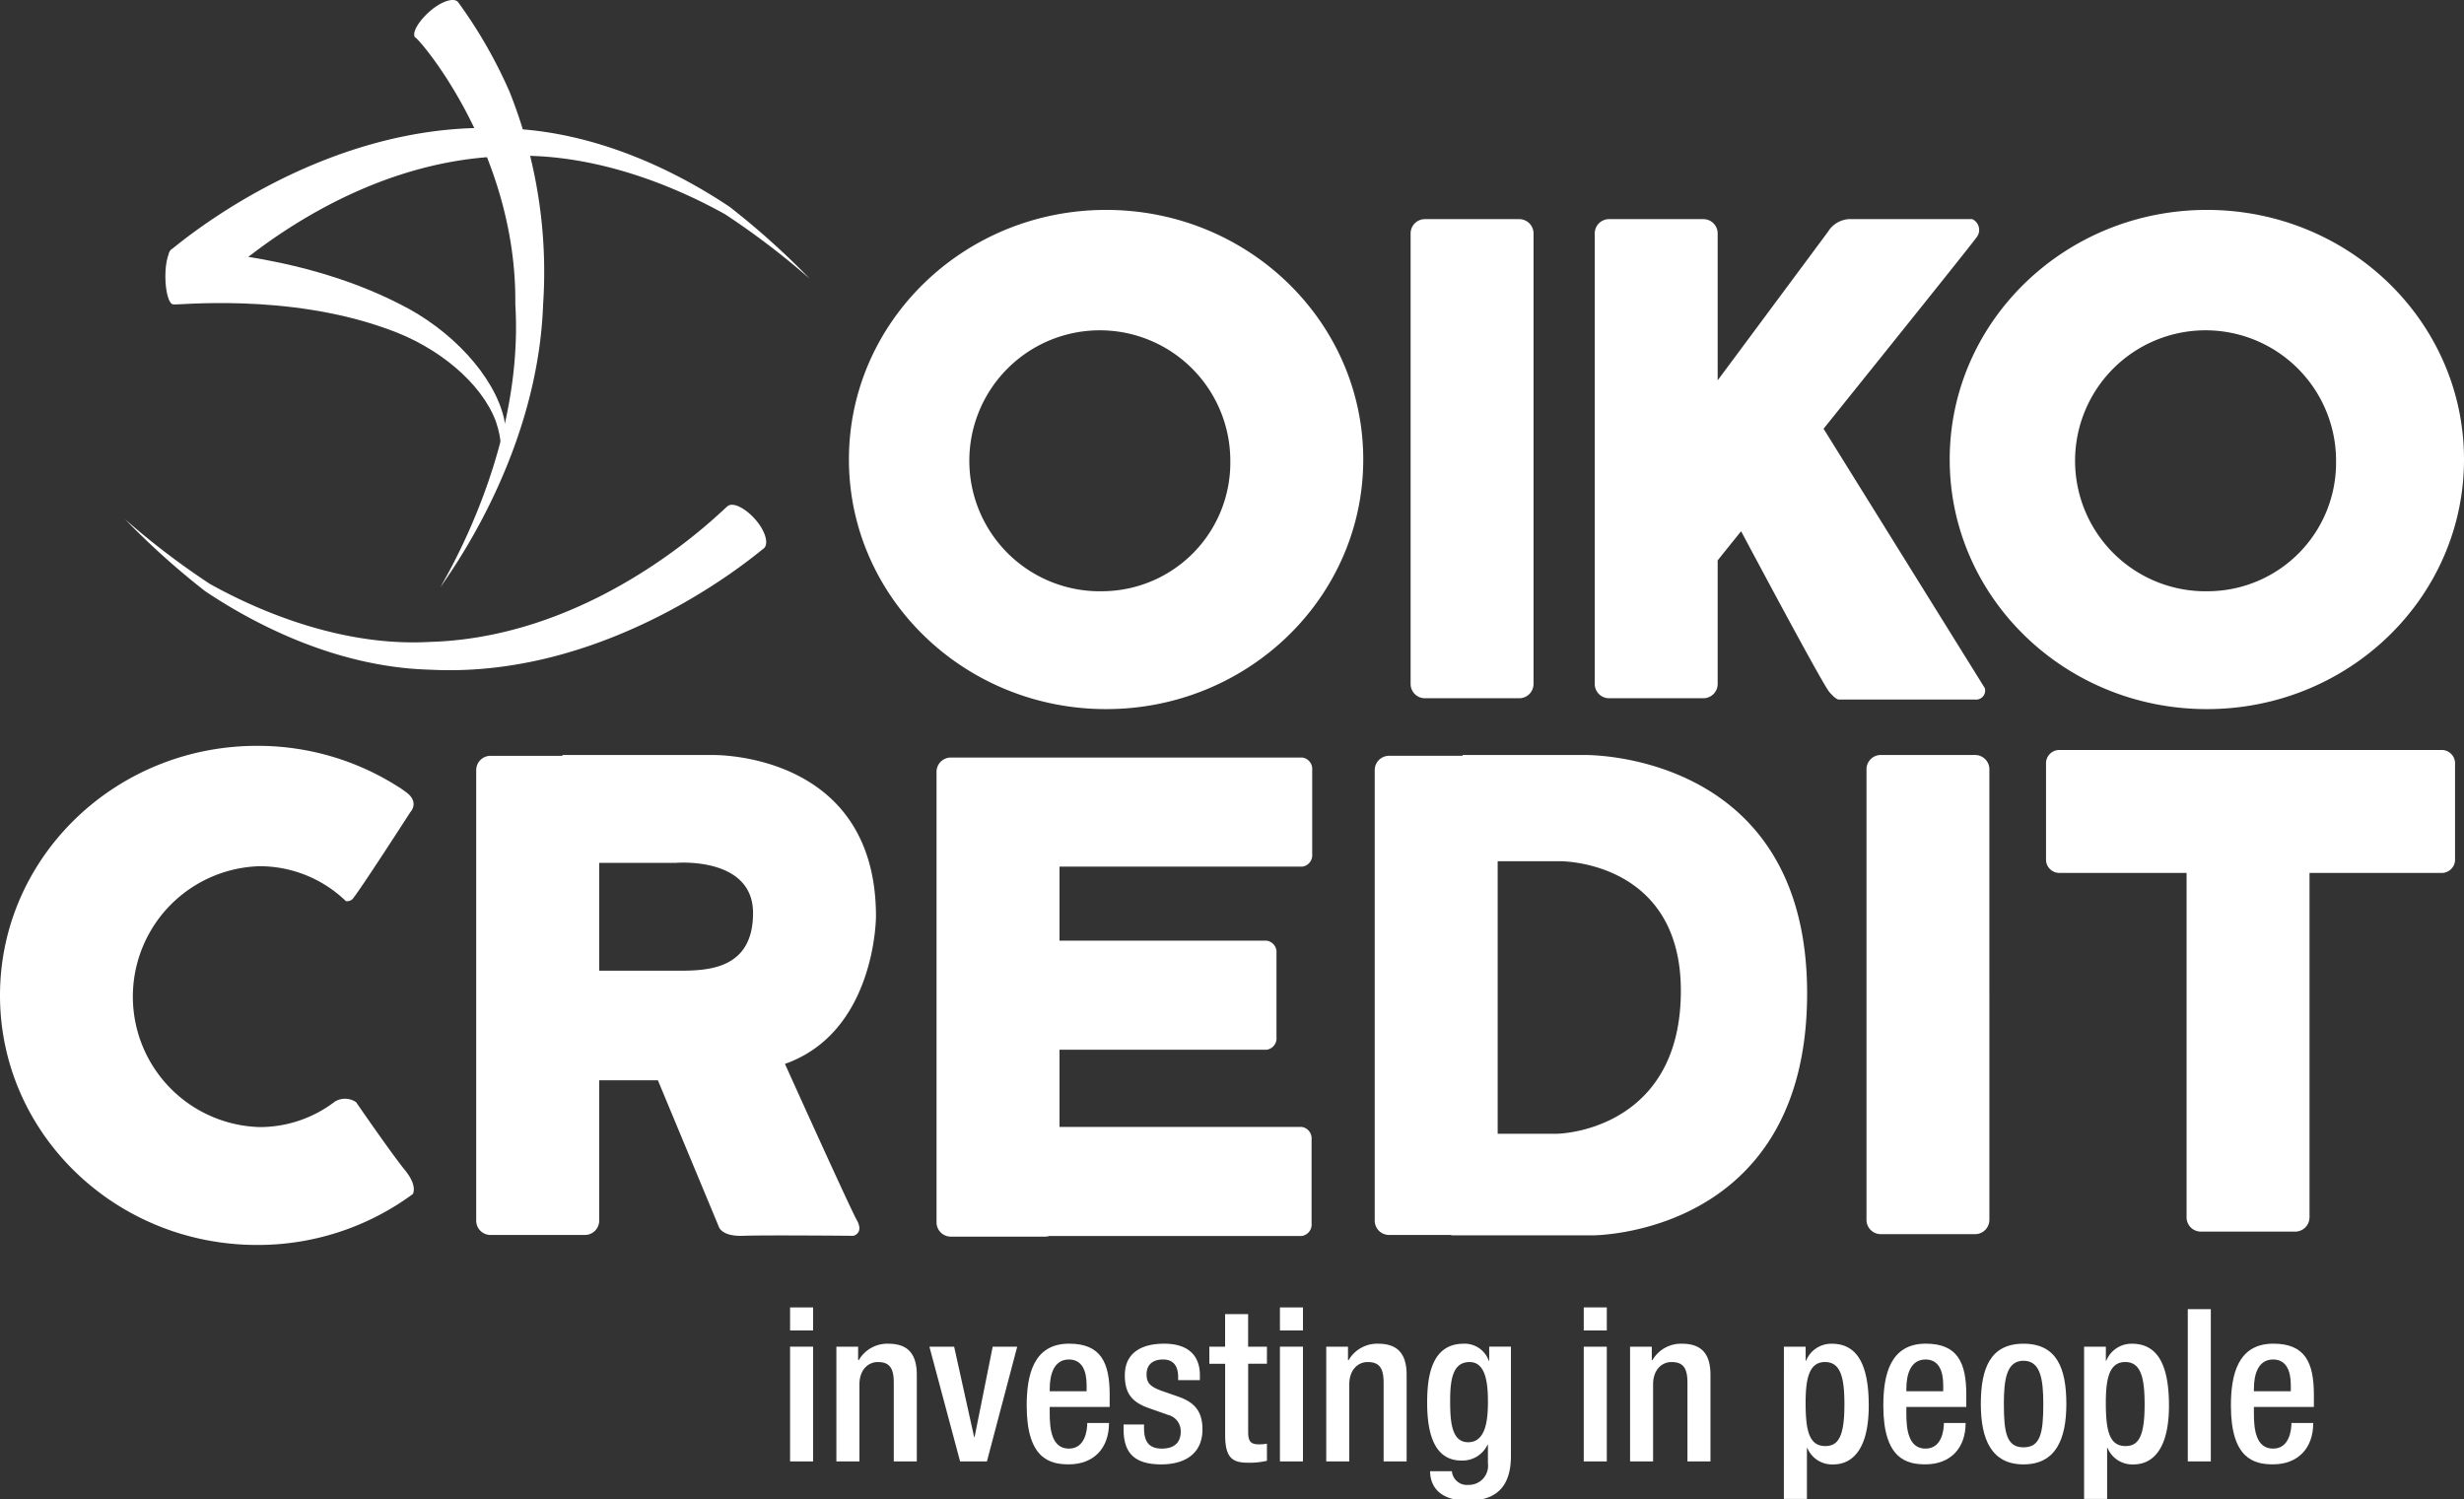 <svg xmlns="http://www.w3.org/2000/svg" xmlns:xlink="http://www.w3.org/1999/xlink" width="304" height="185" viewBox="0 0 304 185">
  <rect x="0" y="0" width="304" height="185" fill="#333333" stroke="none"/>
  <defs>
    <style>
      .cls-1 {
        fill: #fff;
      }

      .cls-2 {
        clip-path: url(#clip-OIKO_WIT);
      }

      .cls-3 {
        clip-path: url(#clip-path);
      }
    </style>
    <clipPath id="clip-path">
      <rect id="Rectangle_453" data-name="Rectangle 453" class="cls-1" width="304" height="185.156"/>
    </clipPath>
    <clipPath id="clip-OIKO_WIT">
      <rect width="304" height="185"/>
    </clipPath>
  </defs>
  <g id="OIKO_WIT" class="cls-2">
    <g id="Group_1086" data-name="Group 1086">
      <g id="Group_1009" data-name="Group 1009" class="cls-3">
        <path id="Path_1110" data-name="Path 1110" class="cls-1" d="M49.975,119.287c-1.793-2.218-6.037-8.4-6.037-8.4a2.408,2.408,0,0,0-2.614-.081,15.269,15.269,0,0,1-9.29,3.149,16.1,16.1,0,0,1,0-32.187,15.322,15.322,0,0,1,10.644,4.31,1,1,0,0,0,.772-.215C44.1,85.232,50.624,75.1,50.624,75.1s1.223-1.243-.6-2.525c-.386-.268-.465-.355-.847-.58a32.236,32.236,0,0,0-17.449-5.079C14.2,66.914,0,80.7,0,97.712S14.2,128.5,31.724,128.5a32.212,32.212,0,0,0,19.216-6.288c.184-.414.312-1.349-.965-2.928" transform="translate(0 25.109)"/>
        <path id="Path_1111" data-name="Path 1111" class="cls-1" d="M80.811,105.852c11.229-3.959,11.232-18.2,11.232-18.2,0-20.428-20.22-19.912-20.22-19.912H53.353l0,.1h-8.88a1.765,1.765,0,0,0-1.752,1.773v55.571a1.765,1.765,0,0,0,1.752,1.775H56.138a1.769,1.769,0,0,0,1.758-1.775V107.875h7.242l7.509,18.051s.307,1.238,2.994,1.136,13.615,0,13.615,0,1.342-.305.413-1.958c-.788-1.4-6.992-15.126-8.857-19.252M57.9,81.045h9.485s9.492-.821,9.492,6.194-5.674,7.115-9.286,7.115H57.9V81.045" transform="translate(16.032 25.417)"/>
        <path id="Path_1112" data-name="Path 1112" class="cls-1" d="M129.135,81.428a1.423,1.423,0,0,0,1.232-1.56V69.521a1.418,1.418,0,0,0-1.232-1.555H85.778a1.761,1.761,0,0,0-1.759,1.771v55.569a1.767,1.767,0,0,0,1.759,1.773H97.436a1.826,1.826,0,0,0,.485-.078h31.134a1.423,1.423,0,0,0,1.235-1.553V115.094a1.426,1.426,0,0,0-1.235-1.555H99.192v-9.518h25.535a1.422,1.422,0,0,0,1.234-1.557V92.112a1.422,1.422,0,0,0-1.234-1.554H99.192V81.427h29.943Z" transform="translate(31.527 25.503)"/>
        <path id="Path_1113" data-name="Path 1113" class="cls-1" d="M149.13,67.737H134.175l-.008.1H125.09a1.769,1.769,0,0,0-1.759,1.775v55.575a1.767,1.767,0,0,0,1.759,1.769h7.688v.051h17.384s26.516.155,26.516-29.866S149.13,67.737,149.13,67.737m-3.508,46.737H138.5V80.845h7.743S161.1,80.74,161.1,96.83s-13.1,17.644-15.477,17.644" transform="translate(46.278 25.417)"/>
        <path id="Path_1114" data-name="Path 1114" class="cls-1" d="M182.611,125.086a1.765,1.765,0,0,1-1.748,1.773H169.2a1.763,1.763,0,0,1-1.751-1.773V69.511a1.759,1.759,0,0,1,1.751-1.774h11.662a1.762,1.762,0,0,1,1.748,1.774Z" transform="translate(62.833 25.417)"/>
        <path id="Path_1115" data-name="Path 1115" class="cls-1" d="M232.5,67.29H185.073a1.648,1.648,0,0,0-1.517,1.748V80.7a1.652,1.652,0,0,0,1.517,1.752h15.822v42.491a1.762,1.762,0,0,0,1.751,1.77h11.661a1.769,1.769,0,0,0,1.756-1.77V82.455H232.5a1.653,1.653,0,0,0,1.518-1.752V69.039A1.649,1.649,0,0,0,232.5,67.29" transform="translate(68.877 25.25)"/>
        <path id="Path_1116" data-name="Path 1116" class="cls-1" d="M141.716,77a1.765,1.765,0,0,1-1.755,1.774H128.3A1.763,1.763,0,0,1,126.55,77V21.43a1.762,1.762,0,0,1,1.753-1.769h11.658a1.763,1.763,0,0,1,1.755,1.769Z" transform="translate(47.486 7.378)"/>
        <path id="Path_1117" data-name="Path 1117" class="cls-1" d="M191.2,77.537,171.3,45.523c8.689-10.813,18.232-22.708,18.819-23.543a1.475,1.475,0,0,0-.47-2.32H174.8a3.239,3.239,0,0,0-2.946,1.547L158.235,39.551V21.43a1.763,1.763,0,0,0-1.755-1.769H144.823a1.761,1.761,0,0,0-1.753,1.769V77a1.763,1.763,0,0,0,1.753,1.774H156.48A1.764,1.764,0,0,0,158.235,77V61.767c.707-.886,1.7-2.121,2.891-3.6,2.422,4.547,10.1,18.925,10.885,19.836.926,1.084,1.234.928,1.234.928H189.96a1.119,1.119,0,0,0,1.238-1.4" transform="translate(53.685 7.377)"/>
        <path id="Path_1118" data-name="Path 1118" class="cls-1" d="M206.643,18.833c-17.527,0-31.729,13.792-31.729,30.793s14.2,30.8,31.729,30.8,31.723-13.792,31.723-30.8-14.208-30.793-31.723-30.793m.311,47.048a16.1,16.1,0,1,1,15.628-16.093,15.865,15.865,0,0,1-15.628,16.093" transform="translate(65.634 7.067)"/>
        <path id="Path_1119" data-name="Path 1119" class="cls-1" d="M107.887,18.833c-17.518,0-31.727,13.792-31.727,30.793s14.209,30.8,31.727,30.8,31.727-13.792,31.727-30.8-14.2-30.793-31.727-30.793m-.312,47.048a16.1,16.1,0,1,1,15.639-16.093,15.867,15.867,0,0,1-15.639,16.093" transform="translate(28.578 7.067)"/>
        <path id="Path_1120" data-name="Path 1120" class="cls-1" d="M55.6,51.8c-.307-.011,2.119-3.108,1.02-8.539C55.4,38,50.131,32.285,43.7,29.115c-12.96-6.623-27.7-6.612-27.84-6.8-.571-.012-1.029,1.517-1.025,3.412s.437,3.441.967,3.453c.154.172,13.96-1.5,26.482,3.059,6.209,2.165,11.548,6.638,13.323,11.368,1.631,4.648-.276,8.3-.006,8.2" transform="translate(5.567 8.374)"/>
        <path id="Path_1121" data-name="Path 1121" class="cls-1" d="M94.231,30.091a96.178,96.178,0,0,0-9.869-8.861c-6.585-4.413-16.607-9.4-27.752-9.691-22.946-1.2-41.22,15.123-41.155,14.941-.688.564-.228,2.176,1.025,3.6s2.778,2.159,3.406,1.646c.066.142,15.474-16.132,36.7-16.756,10.317-.6,20.4,3.367,27.2,7.165a95.744,95.744,0,0,1,10.448,7.958" transform="translate(5.679 4.306)"/>
        <path id="Path_1122" data-name="Path 1122" class="cls-1" d="M40.362,72.537c-.32.142,12-15.258,12.7-34.941a59.92,59.92,0,0,0-4.123-26.237A58.666,58.666,0,0,0,42.593.287c-.481-.646-2.037-.164-3.47,1.077S36.854,4.057,37.261,4.61c.259-.175,12.593,14.012,12.373,32.922,1.154,18.628-9.51,35.135-9.272,35.005" transform="translate(13.943 0)"/>
        <path id="Path_1123" data-name="Path 1123" class="cls-1" d="M11.225,47.081a95.585,95.585,0,0,0,9.869,8.863c6.585,4.412,16.607,9.4,27.754,9.691C71.792,66.834,90.065,50.51,90,50.694c.688-.564.227-2.176-1.026-3.6S86.2,44.937,85.57,45.452c-.066-.142-15.474,16.13-36.7,16.754-10.314.6-20.4-3.367-27.2-7.162a95.414,95.414,0,0,1-10.446-7.963" transform="translate(4.212 16.994)"/>
        <path id="Path_1124" data-name="Path 1124" class="cls-1" d="M70.88,117.3h2.841v2.84H70.88Zm0,4.841h2.841V136.3H70.88Z" transform="translate(26.597 44.017)"/>
        <path id="Path_1125" data-name="Path 1125" class="cls-1" d="M75.034,120.925h2.684v1.656H77.8a4.064,4.064,0,0,1,3.632-2.024c2.156,0,3.525.972,3.525,3.841v10.681h-2.84v-9.709c0-1.84-.553-2.551-1.975-2.551-1.157,0-2.262.921-2.262,2.761v9.5H75.035V120.925Z" transform="translate(28.155 45.237)"/>
        <path id="Path_1126" data-name="Path 1126" class="cls-1" d="M83.38,120.824h3.052L88.9,131.979h.052l2.236-11.155h3.026l-3.737,14.154H87.166Z" transform="translate(31.287 45.337)"/>
        <path id="Path_1127" data-name="Path 1127" class="cls-1" d="M94.949,128.368v.817c0,1.894.237,4.314,2.367,4.314,2.027,0,2.264-2.316,2.264-3.158h2.683c0,3.131-1.894,5.1-4.971,5.1-2.316,0-5.183-.684-5.183-7.235,0-3.709.789-7.655,5.236-7.655,3.946,0,5,2.367,5,6.312v1.5H94.949Zm4.552-1.947v-.763c0-1.789-.579-3.155-2.184-3.155-1.815,0-2.367,1.788-2.367,3.629v.289Z" transform="translate(34.562 45.237)"/>
        <path id="Path_1128" data-name="Path 1128" class="cls-1" d="M107.533,125.054v-.369c0-1.13-.395-2.182-1.868-2.182-1.13,0-2.026.524-2.026,1.84,0,1.106.5,1.553,2,2.078l1.815.631c2.1.712,3.078,1.843,3.078,4.079,0,3.026-2.209,4.315-5.077,4.315-3.578,0-4.657-1.659-4.657-4.393v-.528h2.526v.447c0,1.634.578,2.526,2.209,2.526,1.553,0,2.316-.788,2.316-2.078a2.056,2.056,0,0,0-1.553-2.078l-2.315-.817c-2.132-.737-3.026-1.814-3.026-4.079,0-2.657,1.92-3.892,4.842-3.892,3.6,0,4.419,2.1,4.419,3.867v.631Z" transform="translate(37.823 45.237)"/>
        <path id="Path_1129" data-name="Path 1129" class="cls-1" d="M108.492,121.922h1.947V117.9h2.841v4.025H115.6v2.1h-2.315v8.445c0,1.106.315,1.5,1.289,1.5a5.419,5.419,0,0,0,1.026-.08V136a9.381,9.381,0,0,1-2.288.238c-1.92,0-2.867-.528-2.867-3.422v-8.788h-1.947Z" transform="translate(40.71 44.239)"/>
        <path id="Path_1130" data-name="Path 1130" class="cls-1" d="M114.827,117.3h2.841v2.84h-2.841Zm0,4.841h2.841V136.3h-2.841Z" transform="translate(43.087 44.017)"/>
        <path id="Path_1131" data-name="Path 1131" class="cls-1" d="M118.982,120.925h2.683v1.656h.078a4.064,4.064,0,0,1,3.632-2.024c2.156,0,3.525.972,3.525,3.841v10.681h-2.84v-9.709c0-1.84-.553-2.551-1.975-2.551-1.157,0-2.262.921-2.262,2.761v9.5h-2.841Z" transform="translate(44.646 45.237)"/>
        <path id="Path_1132" data-name="Path 1132" class="cls-1" d="M131.087,136.289a1.856,1.856,0,0,0,2.052,1.685,2.358,2.358,0,0,0,2.394-2.657v-2.29h-.051a3.43,3.43,0,0,1-3.211,1.946c-3.316,0-4.236-3.262-4.236-7.129,0-3.107.474-7.287,4.5-7.287a3.148,3.148,0,0,1,3.1,2.1h.054v-1.736h2.682v13.47c0,3.446-1.473,5.526-5.288,5.526-4.21,0-4.683-2.475-4.683-3.632h2.684Zm2-3.578c2.21,0,2.447-2.789,2.447-5.025,0-2.316-.289-4.867-2.262-4.867-2.053,0-2.4,2.1-2.4,4.736,0,2.419.107,5.156,2.211,5.156" transform="translate(48.043 45.237)"/>
        <path id="Path_1133" data-name="Path 1133" class="cls-1" d="M142.084,117.3h2.843v2.84h-2.843Zm0,4.841h2.843V136.3h-2.843Z" transform="translate(53.315 44.017)"/>
        <path id="Path_1134" data-name="Path 1134" class="cls-1" d="M146.238,120.925h2.682v1.656H149a4.064,4.064,0,0,1,3.632-2.024c2.156,0,3.526.972,3.526,3.841v10.681h-2.84v-9.709c0-1.84-.553-2.551-1.976-2.551-1.158,0-2.264.921-2.264,2.761v9.5h-2.84Z" transform="translate(54.874 45.237)"/>
        <path id="Path_1135" data-name="Path 1135" class="cls-1" d="M160.038,120.924h2.684v1.736h.051a3.351,3.351,0,0,1,3.182-2.1c3.237,0,4.553,2.761,4.553,7.628,0,5.947-2.42,7.261-4.368,7.261a3.3,3.3,0,0,1-3.21-2.027h-.051v6.289h-2.843Zm5.1,12.26c1.631,0,2.368-1.212,2.368-5.131,0-3.208-.422-5.236-2.393-5.236-1.949,0-2.394,2-2.394,5.025,0,3.394.419,5.341,2.419,5.341" transform="translate(60.052 45.237)"/>
        <path id="Path_1136" data-name="Path 1136" class="cls-1" d="M171.8,128.368v.817c0,1.894.237,4.314,2.368,4.314,2.027,0,2.264-2.316,2.264-3.158h2.682c0,3.131-1.894,5.1-4.971,5.1-2.316,0-5.183-.684-5.183-7.235,0-3.709.788-7.655,5.237-7.655,3.946,0,5,2.367,5,6.312v1.5H171.8Zm4.549-1.947v-.763c0-1.789-.578-3.155-2.182-3.155-1.814,0-2.368,1.788-2.368,3.629v.289Z" transform="translate(63.399 45.237)"/>
        <path id="Path_1137" data-name="Path 1137" class="cls-1" d="M182.969,120.556c4.13,0,5.288,3.05,5.288,7.443s-1.342,7.447-5.288,7.447c-3.921,0-5.263-3.053-5.263-7.447s1.159-7.443,5.263-7.443m0,12.784c2.078,0,2.445-1.736,2.445-5.341,0-3.129-.369-5.34-2.445-5.34-2.052,0-2.422,2.21-2.422,5.34,0,3.607.37,5.341,2.422,5.341" transform="translate(66.682 45.237)"/>
        <path id="Path_1138" data-name="Path 1138" class="cls-1" d="M186.97,120.924h2.686v1.736h.051a3.351,3.351,0,0,1,3.184-2.1c3.235,0,4.551,2.761,4.551,7.628,0,5.947-2.422,7.261-4.366,7.261a3.3,3.3,0,0,1-3.21-2.027h-.054v6.289H186.97Zm5.1,12.26c1.631,0,2.367-1.212,2.367-5.131,0-3.208-.419-5.236-2.392-5.236-1.947,0-2.393,2-2.393,5.025,0,3.394.419,5.341,2.418,5.341" transform="translate(70.158 45.237)"/>
        <rect id="Rectangle_452" data-name="Rectangle 452" class="cls-1" width="2.841" height="18.786" transform="translate(269.922 161.53)"/>
        <path id="Path_1139" data-name="Path 1139" class="cls-1" d="M202.98,128.368v.817c0,1.894.238,4.314,2.368,4.314,2.027,0,2.262-2.316,2.262-3.158H210.3c0,3.131-1.9,5.1-4.971,5.1-2.317,0-5.185-.684-5.185-7.235,0-3.709.789-7.655,5.236-7.655,3.946,0,5,2.367,5,6.312v1.5H202.98Zm4.553-1.947v-.763c0-1.789-.58-3.155-2.185-3.155-1.817,0-2.368,1.788-2.368,3.629v.289Z" transform="translate(75.099 45.237)"/>
      </g>
    </g>
  </g>
</svg>
